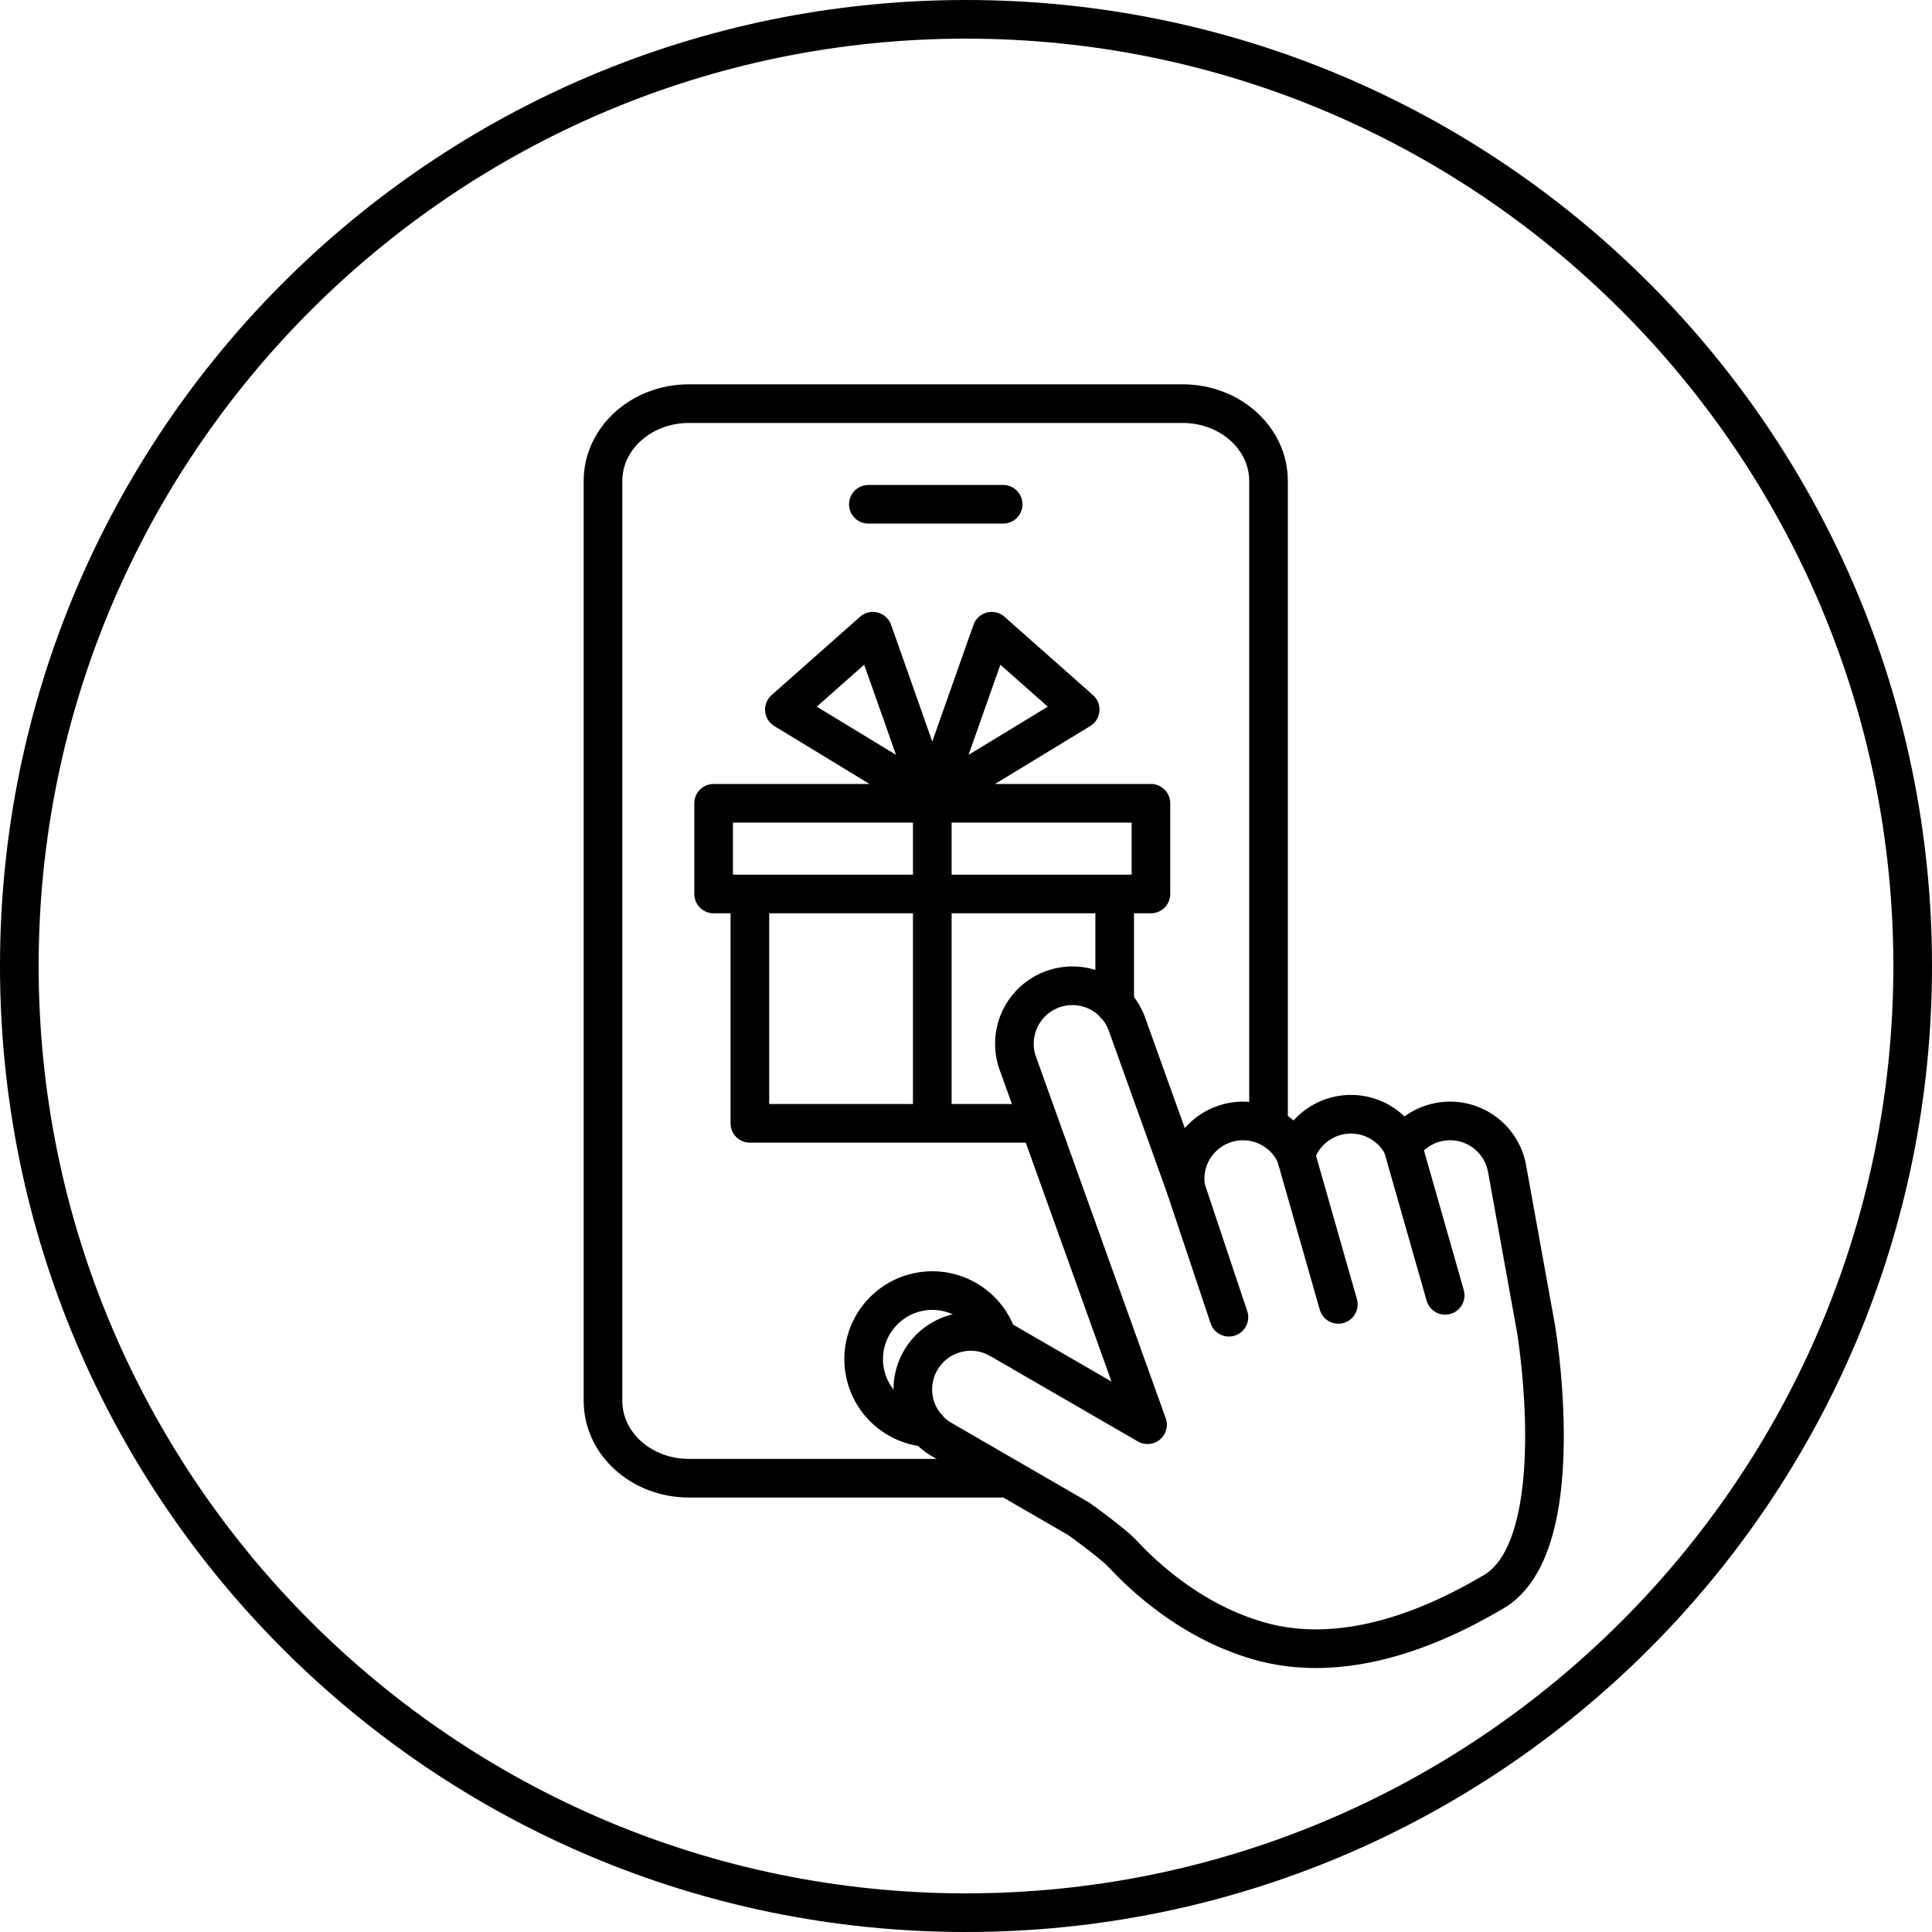 <svg id="_レイヤー_2" data-name="レイヤー_2" xmlns="http://www.w3.org/2000/svg" viewBox="0 0 120 120"><defs><style>.cls-2{stroke-linecap:round;fill:none;stroke:#000;stroke-width:2.4px;stroke-linejoin:round}</style></defs><g id="layout"><path d="M60 2.4c31.76 0 57.6 25.84 57.6 57.6S91.76 117.6 60 117.6 2.4 91.76 2.4 60 28.24 2.4 60 2.4M60 0C26.863 0 0 26.863 0 60s26.863 60 60 60 60-26.863 60-60S93.137 0 60 0z"/><path stroke-miterlimit="10" fill="none" stroke="#000" stroke-width="2.4" stroke-linecap="round" d="M53.936 31.322h8.371"/><path class="cls-2" d="M44.324 49.893h27.162v5.633H44.324zm20.054 19.881H46.576V55.526h22.66v6.859M57.906 49.66l-9.187-5.588 5.496-4.865 3.69 10.453zm0 0l9.186-5.588-5.496-4.865-3.69 10.453zm0 .233v19.881"/><path d="M95.407 82.544v-.002h0l-1.8-9.957a3.597 3.597 0 00-4.182-2.903 3.588 3.588 0 00-2.311 1.482 3.6 3.6 0 00-6.637.564 3.597 3.597 0 00-6.82 2.085l-3.66-10.2a3.6 3.6 0 00-6.778 2.432l8.055 22.446-9.14-5.288a3.6 3.6 0 10-3.605 6.232l8.473 4.903s2.09 1.49 2.758 2.206c1.463 1.569 4.433 4.251 8.497 5.393 6.14 1.725 12.343-1.807 14.499-3.06 4.922-2.86 2.65-16.333 2.65-16.333z" stroke-linejoin="round" fill="none" stroke="#000" stroke-width="2.4"/><path class="cls-2" d="M87.114 71.165l2.649 9.29m-9.286-8.727l2.649 9.29m-9.47-7.205l2.674 8.002"/><path d="M62.64 91.814H42.784c-2.944 0-5.33-2.149-5.33-4.8V29.871c0-2.651 2.386-4.8 5.33-4.8H73.46c2.943 0 5.33 2.149 5.33 4.8v39.841" stroke-miterlimit="10" fill="none" stroke="#000" stroke-width="2.4"/><path class="cls-2" d="M61.962 83.109a4.263 4.263 0 00-8.318 1.31 4.262 4.262 0 003.96 4.25"/></g></svg>